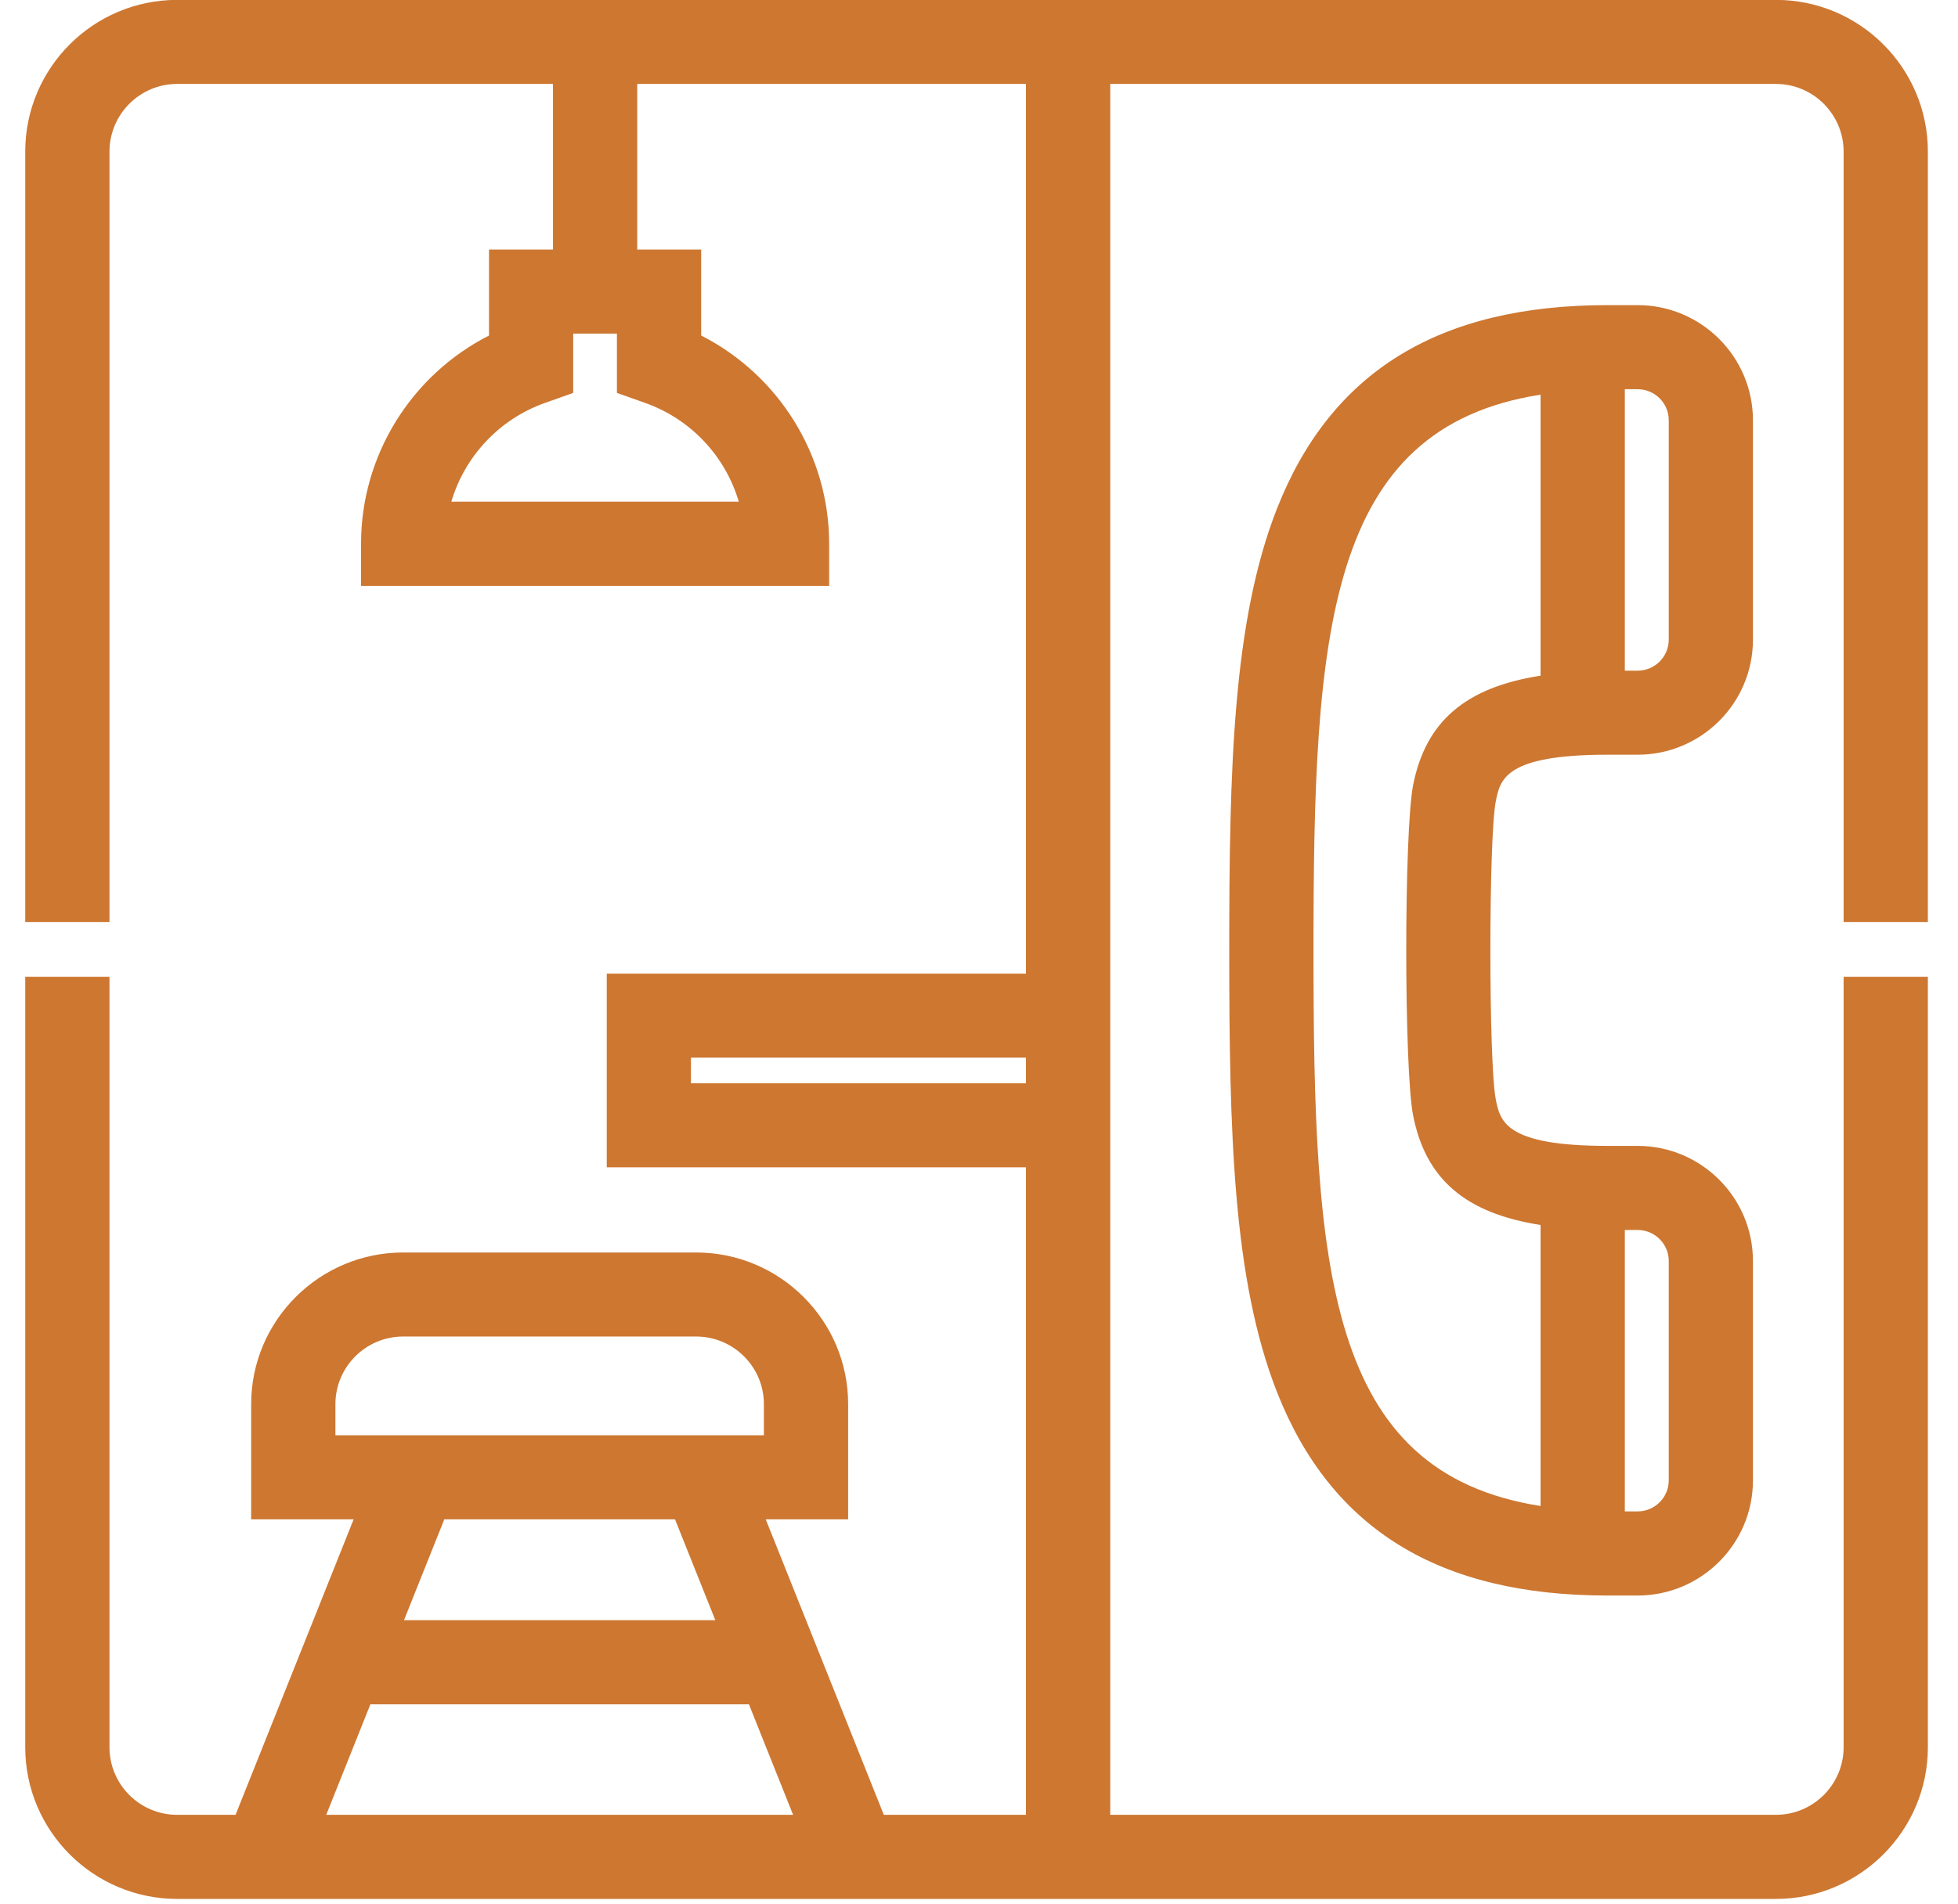 <svg 
 xmlns="http://www.w3.org/2000/svg"
 xmlns:xlink="http://www.w3.org/1999/xlink"
 width="36px" height="35px">
<path fill-rule="evenodd"  fill="rgb(205, 119, 49)"
 d="M29.555,21.068 L30.109,21.068 C31.279,21.068 32.230,22.017 32.230,23.185 L32.230,27.217 C32.230,28.385 31.279,29.335 30.109,29.335 L29.555,29.335 C26.458,29.335 24.471,28.112 23.480,25.597 C22.666,23.528 22.601,20.810 22.601,17.472 C22.601,14.134 22.666,11.416 23.480,9.348 C24.471,6.832 26.458,5.610 29.555,5.610 L30.109,5.610 C31.279,5.610 32.230,6.560 32.230,7.727 L32.230,11.760 C32.230,12.928 31.279,13.876 30.109,13.876 L29.555,13.876 C27.672,13.876 27.582,14.330 27.502,14.731 C27.369,15.397 27.369,19.547 27.502,20.214 C27.582,20.614 27.672,21.068 29.555,21.068 ZM29.874,27.788 L30.109,27.788 C30.425,27.788 30.682,27.532 30.682,27.217 L30.682,23.185 C30.682,22.870 30.425,22.614 30.109,22.614 L29.874,22.614 L29.874,27.788 ZM29.874,12.331 L30.109,12.331 C30.425,12.331 30.682,12.075 30.682,11.760 L30.682,7.727 C30.682,7.411 30.425,7.156 30.109,7.156 L29.874,7.156 L29.874,12.331 ZM25.983,14.428 C26.215,13.266 26.942,12.638 28.325,12.423 L28.325,7.256 C24.380,7.872 24.150,11.636 24.150,17.472 C24.150,23.309 24.380,27.072 28.325,27.689 L28.325,22.522 C26.942,22.307 26.215,21.678 25.983,20.516 C25.813,19.663 25.813,15.281 25.983,14.428 ZM35.446,17.959 L35.446,32.124 C35.446,33.662 34.192,34.913 32.651,34.913 L3.258,34.913 C1.717,34.913 0.464,33.662 0.464,32.124 L0.464,17.959 L2.013,17.959 L2.013,32.124 C2.013,32.810 2.571,33.367 3.258,33.367 L4.331,33.367 L6.502,27.934 L4.618,27.934 L4.618,25.816 C4.618,24.279 5.872,23.028 7.412,23.028 L12.799,23.028 C14.340,23.028 15.594,24.279 15.594,25.816 L15.594,27.934 L14.079,27.934 L16.250,33.367 L18.864,33.367 L18.864,21.462 L11.156,21.462 L11.156,17.901 L18.864,17.901 L18.864,1.543 L11.716,1.543 L11.716,4.588 L12.892,4.588 L12.892,6.169 C14.319,6.895 15.245,8.370 15.245,9.998 L15.245,10.771 L6.638,10.771 L6.638,9.998 C6.638,8.370 7.564,6.895 8.991,6.169 L8.991,4.588 L10.167,4.588 L10.167,1.543 L3.258,1.543 C2.571,1.543 2.013,2.102 2.013,2.787 L2.013,16.952 L0.464,16.952 L0.464,2.787 C0.464,1.248 1.717,-0.002 3.258,-0.002 L32.651,-0.002 C34.192,-0.002 35.446,1.248 35.446,2.787 L35.446,16.952 L33.897,16.952 L33.897,2.787 C33.897,2.102 33.338,1.543 32.651,1.543 L20.413,1.543 L20.413,17.901 L20.413,21.462 L20.413,33.367 L32.651,33.367 C33.338,33.367 33.897,32.810 33.897,32.124 L33.897,17.959 L35.446,17.959 ZM14.045,25.816 C14.045,25.131 13.486,24.573 12.799,24.573 L7.412,24.573 C6.726,24.573 6.167,25.131 6.167,25.816 L6.167,26.388 L14.045,26.388 L14.045,25.816 ZM7.428,29.788 L13.152,29.788 L12.411,27.934 L8.169,27.934 L7.428,29.788 ZM13.770,31.335 L6.810,31.335 L5.998,33.367 L14.582,33.367 L13.770,31.335 ZM8.298,9.225 L13.584,9.225 C13.339,8.394 12.707,7.706 11.859,7.407 L11.343,7.224 L11.343,6.133 L10.539,6.133 L10.539,7.224 L10.023,7.407 C9.176,7.706 8.543,8.394 8.298,9.225 ZM18.864,19.446 L12.704,19.446 L12.704,19.917 L18.864,19.917 L18.864,19.446 Z"/>
</svg>